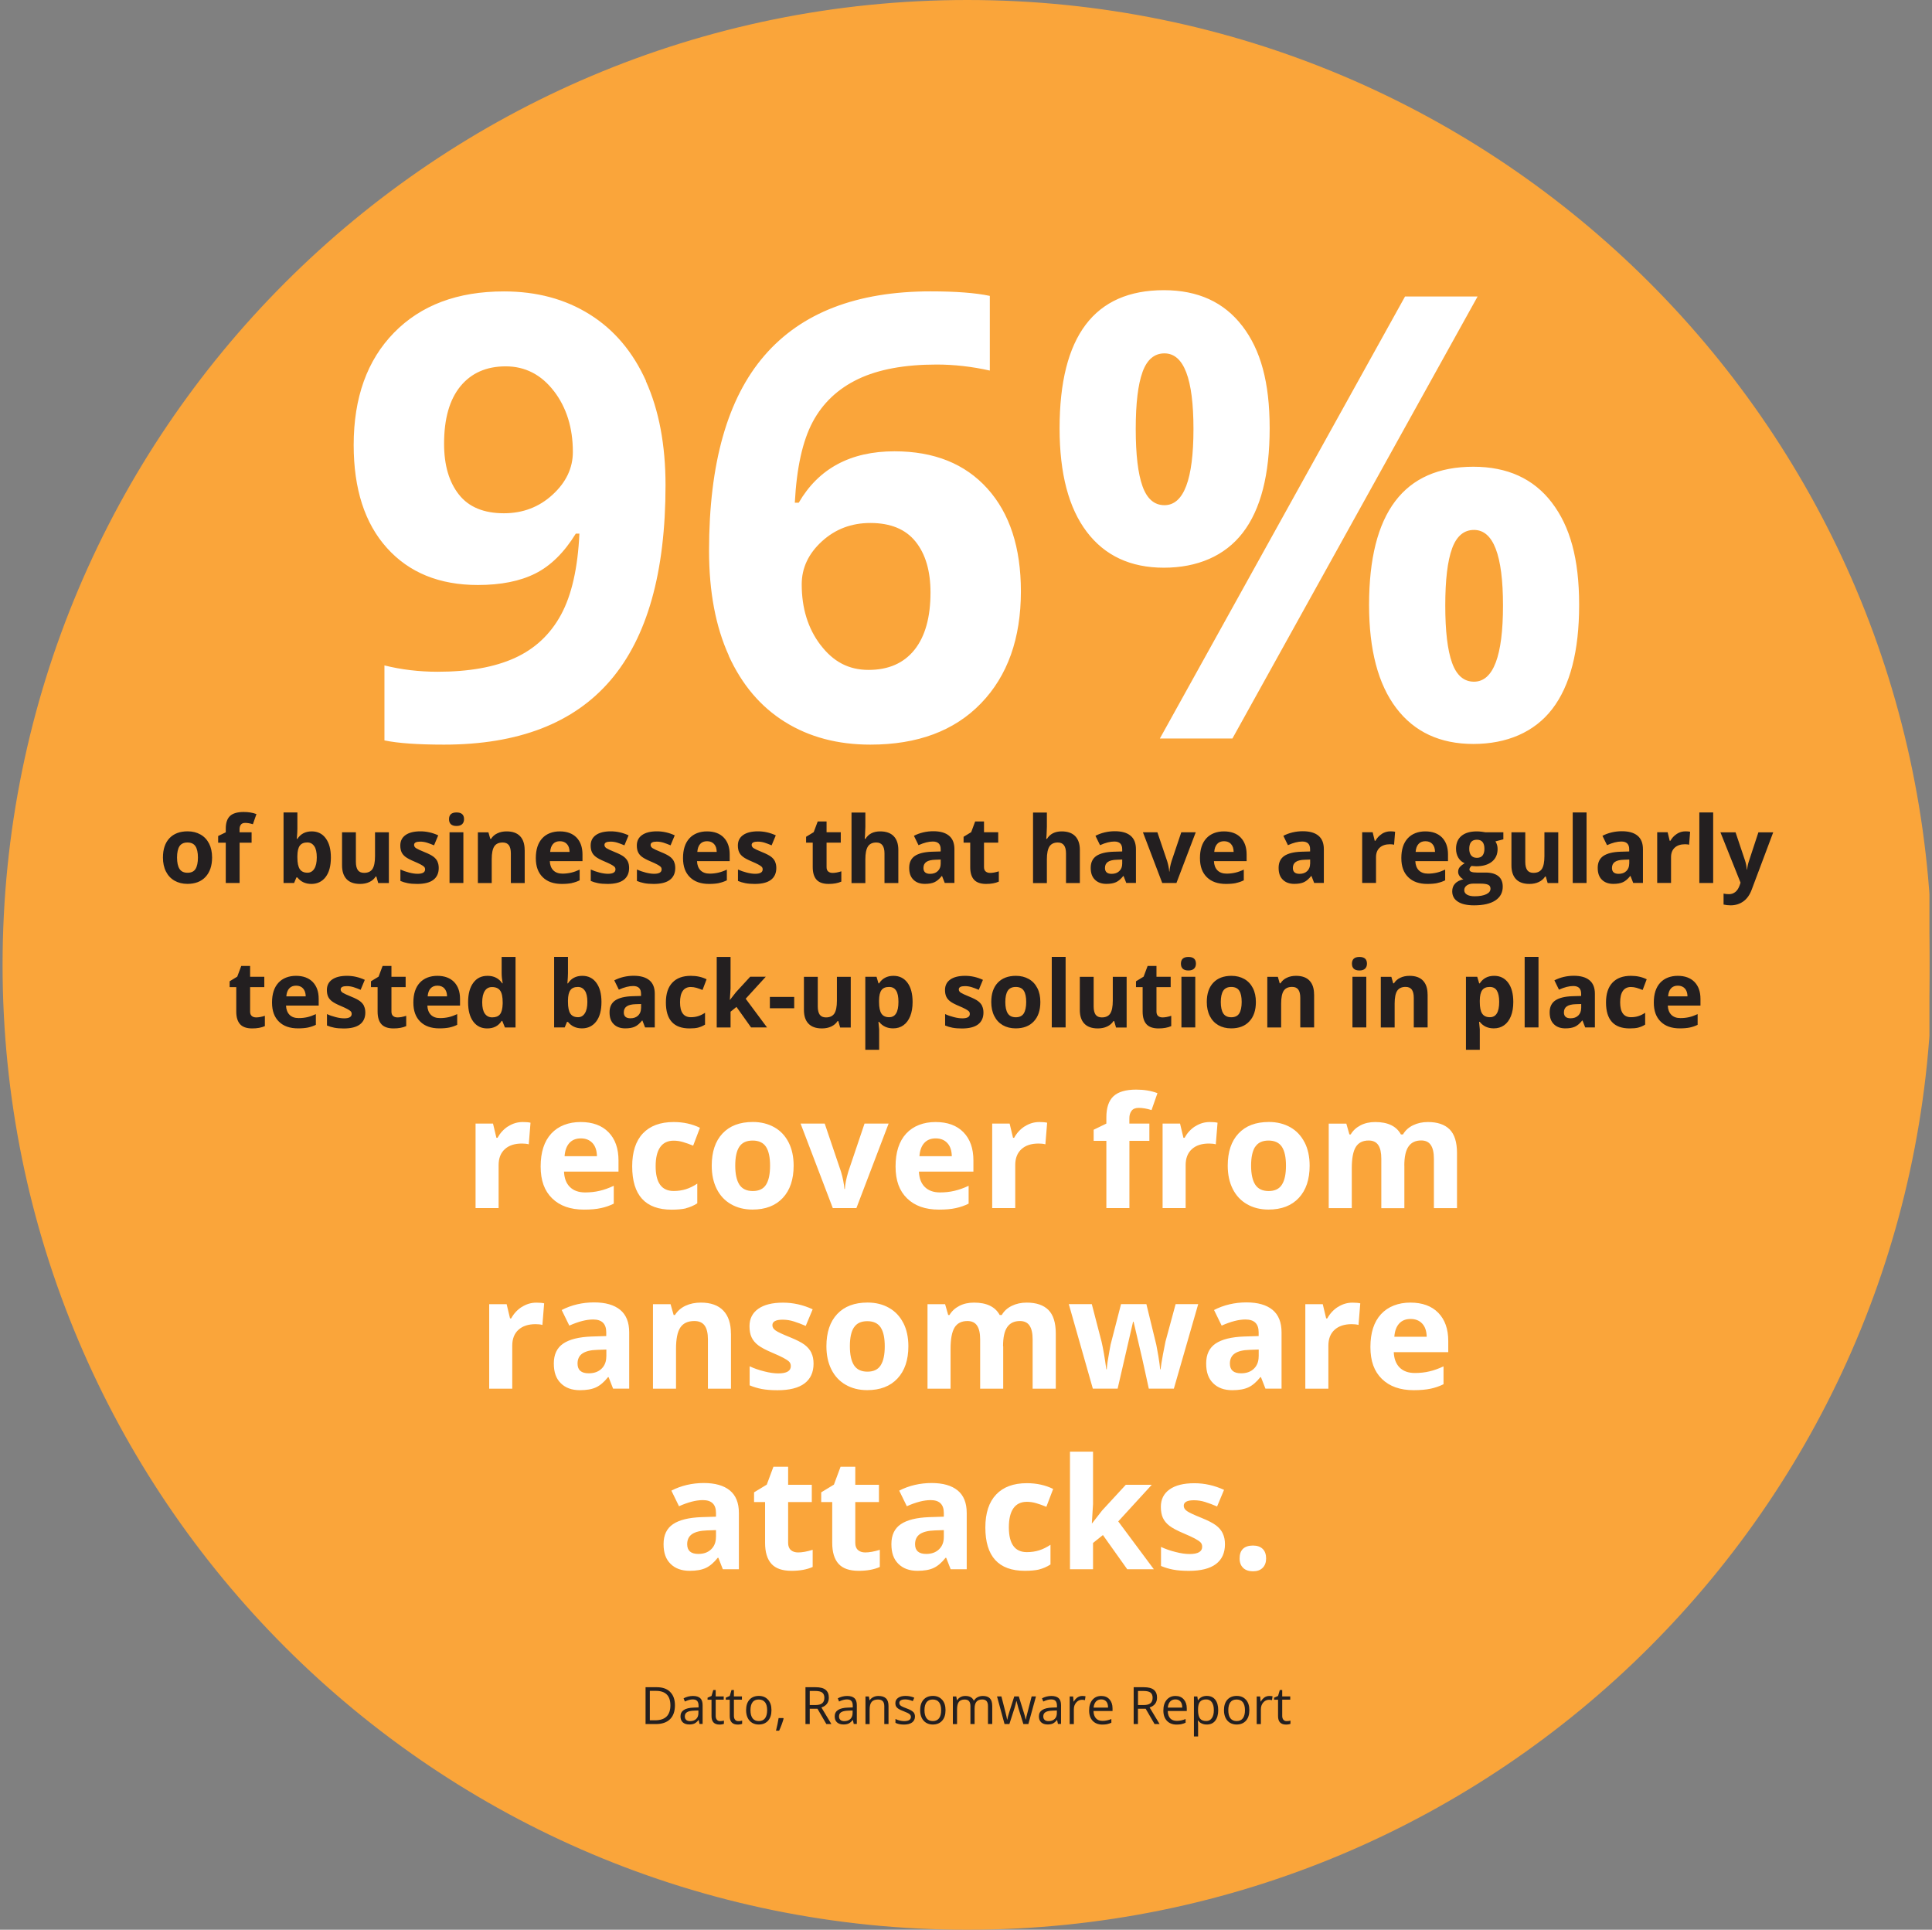 <?xml version="1.0" encoding="UTF-8"?>
<svg xmlns="http://www.w3.org/2000/svg" xmlns:xlink="http://www.w3.org/1999/xlink" id="Layer_1" data-name="Layer 1" viewBox="0 0 375.5 375">
  <rect x="0" y="0" width="375.5" height="375" fill="#808080" stroke="none"/>
  <defs>
    <style>
      .cls-1, .cls-2 {
        fill: none;
      }

      .cls-3 {
        fill: #231f20;
      }

      .cls-2 {
        stroke: #faa53a;
        stroke-width: 1px;
      }

      .cls-4 {
        fill: #fff;
      }

      .cls-5 {
        clip-path: url(#clippath);
      }

      .cls-6 {
        fill: #faa53a;
      }
    </style>
    <clipPath id="clippath">
      <rect class="cls-1" y="0" width="375" height="375"></rect>
    </clipPath>
  </defs>
  <path class="cls-6" d="M188,374.5c103.28,0,187-83.72,187-187S291.28.5,188,.5,1,84.22,1,187.5s83.72,187,187,187h0Z"></path>
  <g class="cls-5">
    <path class="cls-2" d="M188,374.5c103.28,0,187-83.72,187-187S291.28.5,188,.5,1,84.22,1,187.5s83.72,187,187,187h0Z"></path>
  </g>
  <path class="cls-3" d="M130.26,328.79c-.62-.62-1.48-.92-2.6-.92h-2.19v7.16h1.98c1.21,0,2.13-.31,2.77-.94.64-.62.96-1.53.96-2.71,0-1.11-.31-1.97-.92-2.58h0ZM129.55,333.57c-.5.49-1.25.73-2.24.73h-1.01v-5.72h1.21c.92,0,1.62.24,2.09.71.47.47.7,1.18.7,2.11s-.25,1.68-.75,2.17h0ZM136.56,335.03v-3.66c0-.63-.15-1.08-.46-1.37-.31-.28-.78-.43-1.42-.43-.32,0-.63.04-.95.12-.32.08-.6.2-.87.34l.25.62c.57-.27,1.07-.41,1.52-.41.4,0,.69.1.87.3.18.2.27.51.27.93v.33l-.91.03c-1.73.05-2.6.62-2.6,1.7,0,.51.15.9.45,1.17.3.27.72.41,1.25.41.4,0,.73-.06,1-.18.27-.12.53-.35.8-.68h.04l.16.76h.6ZM133.37,334.22c-.18-.15-.27-.38-.27-.67,0-.38.14-.65.43-.83.28-.18.75-.28,1.4-.3l.81-.03v.49c0,.5-.14.89-.43,1.16-.29.28-.69.42-1.19.42-.32,0-.57-.08-.75-.23h0ZM139.33,334.19c-.15-.17-.23-.42-.23-.74v-3.16h1.56v-.63h-1.56v-1.24h-.47l-.34,1.15-.77.34v.39h.77v3.19c0,1.09.52,1.64,1.56,1.64.14,0,.29-.01.46-.04.17-.03.3-.06.39-.11v-.62c-.08.02-.18.04-.32.07-.13.02-.27.03-.42.03-.27,0-.48-.09-.63-.26h0ZM142.87,334.19c-.15-.17-.23-.42-.23-.74v-3.16h1.56v-.63h-1.56v-1.24h-.47l-.34,1.15-.77.34v.39h.77v3.19c0,1.09.52,1.64,1.56,1.64.14,0,.29-.01.46-.04.17-.03.3-.06.39-.11v-.62c-.08.02-.18.04-.32.07s-.27.03-.42.03c-.27,0-.48-.09-.63-.26h0ZM149.28,330.31c-.44-.5-1.04-.75-1.79-.75s-1.38.24-1.82.73c-.44.49-.66,1.17-.66,2.04,0,.57.1,1.06.3,1.48.2.42.49.74.86.97.37.22.8.34,1.28.34.78,0,1.39-.25,1.83-.74.44-.49.66-1.17.66-2.05s-.22-1.53-.66-2.03h0ZM146.26,330.78c.27-.35.67-.52,1.21-.52s.94.18,1.22.53c.28.35.41.87.41,1.55s-.14,1.21-.41,1.57c-.28.36-.68.54-1.21.54s-.94-.18-1.21-.54-.41-.88-.41-1.57.13-1.21.41-1.56h0ZM151.33,333.86c-.04.3-.12.7-.22,1.2-.11.5-.2.92-.29,1.26h.61c.17-.37.34-.77.5-1.21.16-.43.28-.81.37-1.14l-.07-.11h-.89ZM158.88,332.05l1.73,2.98h.98l-1.94-3.22c.96-.33,1.44-.97,1.44-1.92,0-.68-.21-1.18-.63-1.52-.42-.34-1.07-.5-1.95-.5h-1.96v7.16h.83v-2.98h1.49ZM157.38,328.6h1.08c.62,0,1.06.1,1.34.31.28.21.42.55.42,1.02s-.14.82-.41,1.05c-.27.23-.7.35-1.29.35h-1.14v-2.74h0ZM166.53,335.03v-3.66c0-.63-.15-1.08-.46-1.37-.31-.28-.78-.43-1.42-.43-.32,0-.63.04-.95.12-.31.08-.6.2-.87.34l.25.62c.56-.27,1.07-.41,1.52-.41.4,0,.69.1.87.3.18.2.27.51.27.93v.33l-.91.03c-1.73.05-2.6.62-2.6,1.7,0,.51.15.9.45,1.17.3.27.72.41,1.25.41.4,0,.73-.06,1-.18.27-.12.53-.35.8-.68h.04l.16.76h.6ZM163.34,334.22c-.18-.15-.27-.38-.27-.67,0-.38.14-.65.43-.83.29-.18.75-.28,1.4-.3l.81-.03v.49c0,.5-.15.89-.43,1.16-.29.28-.69.42-1.19.42-.32,0-.57-.08-.75-.23h0ZM172.69,335.03v-3.5c0-.68-.16-1.18-.49-1.49-.33-.31-.81-.47-1.46-.47-.37,0-.7.07-1,.22s-.53.35-.7.61h-.04l-.13-.73h-.66v5.37h.81v-2.82c0-.7.13-1.2.39-1.5.26-.3.67-.46,1.23-.46.42,0,.74.11.93.32.2.21.3.54.3.98v3.47h.81ZM177.48,332.68c-.22-.23-.65-.47-1.29-.7-.46-.17-.78-.31-.94-.4-.16-.09-.28-.19-.35-.29-.07-.1-.11-.22-.11-.37,0-.21.1-.38.29-.5.2-.12.49-.18.87-.18.44,0,.92.11,1.46.33l.29-.66c-.55-.24-1.12-.35-1.69-.35-.62,0-1.11.13-1.46.38-.36.25-.53.6-.53,1.04,0,.24.05.46.15.63.1.18.26.33.47.47.21.14.57.3,1.07.49.53.2.88.38,1.06.53.18.15.27.33.27.54,0,.28-.12.48-.34.62-.23.14-.56.2-.98.2-.27,0-.56-.04-.85-.11-.3-.07-.57-.18-.83-.31v.75c.4.22.95.34,1.66.34.67,0,1.2-.14,1.57-.41.37-.27.56-.66.56-1.15,0-.36-.11-.65-.33-.89h0ZM183.11,330.31c-.44-.5-1.04-.75-1.79-.75s-1.38.24-1.82.73c-.44.49-.66,1.17-.66,2.04,0,.57.1,1.06.3,1.48.2.42.49.74.86.97.37.22.8.34,1.28.34.78,0,1.39-.25,1.83-.74.44-.49.66-1.17.66-2.05s-.22-1.53-.66-2.03h0ZM180.09,330.78c.27-.35.67-.52,1.2-.52s.95.18,1.22.53c.27.35.41.87.41,1.55s-.14,1.21-.41,1.57c-.28.36-.68.54-1.21.54s-.93-.18-1.21-.54c-.27-.36-.41-.88-.41-1.57s.14-1.21.41-1.56h0ZM192.85,335.03v-3.5c0-.68-.15-1.18-.45-1.49-.3-.31-.76-.47-1.36-.47-.39,0-.73.08-1.04.24-.3.16-.54.38-.7.67h-.04c-.26-.61-.81-.91-1.64-.91-.35,0-.66.07-.94.22-.28.15-.49.35-.65.61h-.04l-.13-.73h-.66v5.37h.81v-2.82c0-.7.12-1.2.35-1.5.24-.3.61-.46,1.12-.46.39,0,.67.11.86.32.18.21.27.54.27.96v3.49h.81v-3c0-.6.12-1.05.36-1.34.24-.29.62-.44,1.12-.44.38,0,.67.11.85.32.18.21.27.54.27.96v3.49h.81ZM199.87,335.03l1.48-5.37h-.84c-.62,2.39-.96,3.71-1.02,3.95-.06.24-.09.43-.11.54h-.04c-.06-.38-.19-.85-.37-1.41l-.96-3.08h-.88l-.98,3.08c-.06.17-.13.41-.21.7-.08.3-.14.54-.17.72h-.04c-.03-.24-.13-.72-.31-1.42-.18-.7-.44-1.73-.79-3.08h-.85l1.46,5.37h.94l1.01-3.14c.1-.31.21-.75.34-1.32h.04c.17.68.29,1.12.35,1.31l.98,3.15h.96ZM206.22,335.03v-3.66c0-.63-.15-1.08-.46-1.37-.31-.28-.78-.43-1.42-.43-.32,0-.63.04-.95.12-.32.08-.6.2-.87.34l.25.62c.57-.27,1.07-.41,1.52-.41.4,0,.69.1.87.3.18.2.27.51.27.93v.33l-.91.03c-1.73.05-2.6.62-2.6,1.7,0,.51.15.9.45,1.17.3.27.72.41,1.25.41.4,0,.73-.06,1-.18.27-.12.53-.35.8-.68h.04l.16.76h.6ZM203.04,334.22c-.18-.15-.27-.38-.27-.67,0-.38.14-.65.43-.83.29-.18.75-.28,1.4-.3l.81-.03v.49c0,.5-.14.89-.43,1.16-.29.28-.69.42-1.19.42-.32,0-.57-.08-.75-.23h0ZM209.42,329.85c-.28.19-.52.46-.72.81h-.04l-.09-.99h-.67v5.37h.81v-2.88c0-.52.15-.96.46-1.32.31-.35.68-.53,1.11-.53.17,0,.37.02.59.07l.11-.75c-.19-.04-.4-.06-.64-.06-.34,0-.64.1-.92.28h0ZM215.19,335.04c.26-.05.53-.14.81-.27v-.72c-.57.24-1.14.36-1.71.36-.55,0-.97-.16-1.28-.49-.3-.33-.46-.8-.48-1.43h3.7v-.51c0-.73-.2-1.31-.59-1.75-.39-.44-.92-.66-1.6-.66-.72,0-1.29.25-1.72.76-.43.51-.64,1.2-.64,2.06s.23,1.53.69,2.01c.46.48,1.08.73,1.88.73.36,0,.67-.03.93-.08h0ZM215.02,330.65c.23.27.34.67.34,1.18h-2.81c.05-.5.2-.89.45-1.17.26-.28.6-.42,1.03-.42s.75.14.98.41h0ZM222.67,332.05l1.73,2.98h.98l-1.94-3.22c.96-.33,1.44-.97,1.44-1.92,0-.68-.21-1.18-.63-1.52-.42-.34-1.07-.5-1.95-.5h-1.96v7.16h.83v-2.98h1.49ZM221.18,328.6h1.08c.62,0,1.06.1,1.34.31.28.21.42.55.42,1.02s-.14.82-.41,1.05c-.27.23-.7.35-1.29.35h-1.14v-2.74h0ZM229.61,335.04c.26-.05.53-.14.82-.27v-.72c-.57.24-1.14.36-1.71.36-.55,0-.97-.16-1.28-.49-.3-.33-.46-.8-.48-1.43h3.7v-.51c0-.73-.2-1.31-.59-1.75-.39-.44-.92-.66-1.6-.66-.72,0-1.29.25-1.72.76-.43.51-.64,1.2-.64,2.06s.23,1.53.69,2.01c.46.48,1.08.73,1.88.73.36,0,.67-.03.93-.08h0ZM229.44,330.65c.23.27.34.67.34,1.18h-2.81c.05-.5.2-.89.45-1.17.26-.28.6-.42,1.03-.42s.75.14.98.41h0ZM236.18,334.39c.39-.49.59-1.17.59-2.05s-.19-1.56-.58-2.05c-.39-.49-.94-.73-1.65-.73-.36,0-.68.07-.95.2-.28.13-.52.34-.73.64h-.04l-.11-.73h-.66v7.77h.81v-2.21c0-.28-.02-.58-.06-.89h.06c.2.27.44.47.73.59.29.13.61.19.96.19.7,0,1.24-.24,1.64-.73h0ZM235.53,330.79c.26.36.39.87.39,1.54s-.13,1.18-.39,1.55c-.26.38-.63.56-1.09.56-.56,0-.96-.16-1.21-.49-.25-.32-.38-.86-.38-1.62v-.18c0-.66.13-1.15.38-1.45.25-.3.64-.46,1.19-.46.48,0,.85.18,1.11.54h0ZM242.16,330.31c-.44-.5-1.04-.75-1.79-.75s-1.38.24-1.82.73c-.44.49-.66,1.17-.66,2.04,0,.57.1,1.06.3,1.48.2.42.49.74.86.97.37.22.8.34,1.28.34.78,0,1.39-.25,1.83-.74.44-.49.66-1.17.66-2.05s-.22-1.53-.66-2.03h0ZM239.14,330.78c.27-.35.67-.52,1.2-.52s.95.18,1.22.53c.27.35.41.87.41,1.55s-.14,1.21-.41,1.57c-.28.36-.68.54-1.21.54s-.93-.18-1.21-.54c-.27-.36-.41-.88-.41-1.57s.14-1.21.41-1.56h0ZM245.77,329.85c-.28.19-.52.46-.72.81h-.04l-.09-.99h-.67v5.37h.81v-2.88c0-.52.15-.96.46-1.32.31-.35.68-.53,1.11-.53.17,0,.37.02.59.07l.11-.75c-.19-.04-.4-.06-.64-.06-.34,0-.65.1-.93.28h0ZM249.44,334.19c-.15-.17-.23-.42-.23-.74v-3.16h1.56v-.63h-1.56v-1.24h-.47l-.34,1.15-.77.34v.39h.77v3.19c0,1.09.52,1.64,1.56,1.64.14,0,.29-.01.46-.04.17-.03.3-.06.39-.11v-.62c-.08.02-.18.04-.32.07-.13.02-.27.03-.42.03-.27,0-.48-.09-.63-.26h0Z"></path>
  <path class="cls-4" d="M143.61,304.95v-10.94c0-1.96-.59-3.42-1.76-4.38-1.18-.96-2.86-1.44-5.07-1.44s-4.4.49-6.29,1.48l1.48,3.03c1.77-.79,3.31-1.19,4.63-1.19,1.7,0,2.56.83,2.56,2.5v.72l-2.85.09c-2.46.09-4.3.55-5.51,1.37-1.22.83-1.83,2.11-1.83,3.86s.45,2.95,1.36,3.85c.9.9,2.15,1.35,3.72,1.35,1.28,0,2.32-.18,3.12-.55.8-.37,1.57-1.03,2.33-1.98h.12l.87,2.23h3.13ZM139.15,298.69c0,.99-.31,1.78-.93,2.38-.62.6-1.45.9-2.49.9-1.45,0-2.17-.63-2.17-1.89,0-.88.32-1.54.96-1.97.64-.43,1.61-.67,2.91-.71l1.73-.06v1.35h0ZM153.72,301.22c-.36-.3-.54-.77-.54-1.41v-7.92h4.6v-3.36h-4.6v-3.5h-2.86l-1.29,3.47-2.47,1.5v1.89h2.14v7.92c0,1.81.41,3.17,1.23,4.08.82.91,2.12,1.36,3.91,1.36,1.62,0,3-.25,4.11-.75v-3.33c-1.1.34-2.04.51-2.82.51-.59,0-1.06-.15-1.42-.46h0ZM166.77,301.22c-.36-.3-.54-.77-.54-1.41v-7.92h4.6v-3.36h-4.6v-3.5h-2.86l-1.29,3.47-2.47,1.5v1.89h2.14v7.92c0,1.81.41,3.17,1.23,4.08.82.91,2.12,1.36,3.91,1.36,1.63,0,3-.25,4.11-.75v-3.33c-1.1.34-2.04.51-2.82.51-.59,0-1.06-.15-1.42-.46h0ZM187.89,304.95v-10.94c0-1.96-.59-3.42-1.76-4.38-1.18-.96-2.86-1.44-5.07-1.44s-4.4.49-6.29,1.48l1.48,3.03c1.77-.79,3.32-1.19,4.63-1.19,1.7,0,2.56.83,2.56,2.5v.72l-2.85.09c-2.46.09-4.3.55-5.51,1.37-1.22.83-1.83,2.11-1.83,3.86s.45,2.95,1.36,3.85c.91.9,2.15,1.35,3.72,1.35,1.28,0,2.32-.18,3.12-.55.8-.37,1.57-1.03,2.33-1.98h.12l.87,2.23h3.13ZM183.44,298.69c0,.99-.31,1.78-.93,2.38-.62.6-1.45.9-2.49.9-1.45,0-2.17-.63-2.17-1.89,0-.88.32-1.54.95-1.97.64-.43,1.61-.67,2.91-.71l1.73-.06v1.35h0ZM201.97,304.98c.74-.18,1.47-.49,2.2-.96v-3.83c-.74.49-1.47.85-2.2,1.08-.73.23-1.53.35-2.39.35-2.33,0-3.5-1.61-3.5-4.82s1.16-4.96,3.5-4.96c.61,0,1.21.09,1.82.27.61.18,1.26.41,1.97.7l1.32-3.47c-1.51-.74-3.21-1.12-5.11-1.12-2.6,0-4.59.74-5.98,2.21-1.39,1.47-2.09,3.61-2.09,6.4,0,5.61,2.56,8.42,7.67,8.42,1.13,0,2.06-.09,2.8-.26h0ZM212.21,296.02l.23-3.73v-10.19h-4.48v22.85h4.48v-5.11l1.92-1.54,4.73,6.65h5.17l-6.92-9.3,6.52-7.12h-5.05l-4.6,4.99-1.95,2.5h-.06ZM237.65,297.97c-.28-.59-.72-1.11-1.32-1.56-.6-.45-1.54-.93-2.82-1.45-1.44-.58-2.37-1.01-2.8-1.31s-.64-.64-.64-1.04c0-.71.66-1.07,1.98-1.07.74,0,1.47.11,2.19.34s1.48.51,2.31.87l1.35-3.23c-1.87-.86-3.79-1.29-5.77-1.29-2.08,0-3.68.4-4.81,1.2-1.13.8-1.7,1.93-1.7,3.39,0,.85.13,1.57.4,2.15.27.58.7,1.1,1.29,1.55.59.45,1.52.94,2.78,1.47.88.37,1.59.7,2.12.98.53.28.9.53,1.12.75.22.22.32.51.32.86,0,.94-.81,1.41-2.44,1.41-.79,0-1.71-.13-2.75-.4-1.04-.26-1.98-.59-2.81-.98v3.7c.73.31,1.52.55,2.36.71.84.16,1.86.24,3.06.24,2.33,0,4.08-.44,5.25-1.32,1.17-.88,1.76-2.16,1.76-3.85,0-.81-.14-1.51-.43-2.1h0ZM241.62,304.69c.45.43,1.09.65,1.91.65s1.43-.22,1.88-.67c.45-.45.67-1.06.67-1.83s-.22-1.42-.67-1.85c-.45-.43-1.07-.65-1.89-.65s-1.48.21-1.93.63c-.44.42-.66,1.04-.66,1.86s.23,1.41.68,1.84h0Z"></path>
  <path class="cls-4" d="M101.41,253.97c-.87.56-1.55,1.3-2.06,2.23h-.22l-.66-2.76h-3.39v16.42h4.48v-8.36c0-1.32.4-2.35,1.2-3.08.8-.73,1.91-1.1,3.34-1.1.52,0,.96.05,1.32.15l.34-4.2c-.4-.09-.91-.13-1.51-.13-1.02,0-1.96.28-2.83.84h0ZM122.29,269.85v-10.94c0-1.96-.59-3.42-1.76-4.38-1.18-.96-2.86-1.44-5.07-1.44s-4.4.49-6.29,1.48l1.48,3.03c1.77-.79,3.31-1.19,4.63-1.19,1.7,0,2.55.83,2.55,2.5v.72l-2.85.09c-2.46.09-4.3.55-5.51,1.37-1.22.83-1.83,2.11-1.83,3.86s.45,2.95,1.36,3.85c.9.9,2.15,1.35,3.72,1.35,1.28,0,2.32-.18,3.12-.55.8-.37,1.57-1.03,2.33-1.98h.12l.87,2.23h3.13ZM117.84,263.6c0,.99-.31,1.78-.93,2.38-.62.6-1.45.89-2.49.89-1.45,0-2.17-.63-2.17-1.89,0-.88.32-1.54.96-1.97.64-.43,1.61-.67,2.91-.7l1.73-.06v1.35h0ZM142.06,259.15c0-1.95-.49-3.44-1.48-4.47-.99-1.03-2.44-1.55-4.35-1.55-1.12,0-2.11.2-2.99.61-.88.41-1.56,1.01-2.06,1.8h-.25l-.6-2.1h-3.42v16.42h4.48v-7.73c0-1.94.28-3.33.84-4.16.56-.84,1.46-1.26,2.72-1.26.92,0,1.59.3,2.01.89.42.59.63,1.48.63,2.67v9.59h4.48v-10.71h0ZM157.7,262.88c-.29-.59-.73-1.11-1.32-1.56-.6-.45-1.54-.93-2.82-1.45-1.44-.58-2.37-1.01-2.8-1.31-.43-.29-.64-.64-.64-1.04,0-.71.66-1.07,1.98-1.07.74,0,1.47.11,2.19.34s1.48.51,2.31.87l1.35-3.23c-1.87-.86-3.79-1.29-5.77-1.29-2.08,0-3.68.4-4.81,1.2-1.13.8-1.7,1.93-1.7,3.38,0,.85.13,1.57.4,2.15.27.58.7,1.1,1.29,1.55.59.45,1.52.94,2.78,1.47.88.37,1.59.7,2.12.98.53.28.9.53,1.12.75.22.22.32.51.32.86,0,.94-.81,1.41-2.44,1.41-.79,0-1.71-.13-2.75-.4-1.04-.26-1.98-.59-2.81-.98v3.7c.73.31,1.52.55,2.36.71.84.16,1.86.24,3.05.24,2.33,0,4.08-.44,5.25-1.32,1.17-.88,1.76-2.16,1.76-3.85,0-.81-.14-1.51-.43-2.1h0ZM165.98,257.95c.53-.81,1.39-1.21,2.59-1.21s2.07.41,2.6,1.22c.53.81.79,2.03.79,3.66s-.26,2.87-.79,3.69c-.52.83-1.38,1.24-2.58,1.24s-2.07-.42-2.61-1.25c-.53-.83-.8-2.06-.8-3.69s.26-2.86.79-3.66h0ZM175.57,257.1c-.65-1.28-1.57-2.27-2.78-2.95-1.2-.69-2.6-1.03-4.17-1.03-2.54,0-4.5.74-5.9,2.23-1.4,1.49-2.1,3.57-2.1,6.26,0,1.72.32,3.23.97,4.52.65,1.29,1.57,2.28,2.78,2.97,1.2.69,2.59,1.04,4.17,1.04,2.52,0,4.48-.75,5.89-2.26,1.41-1.51,2.12-3.6,2.12-6.27,0-1.72-.32-3.23-.97-4.51h0ZM194.95,261.61c0-1.7.27-2.95.82-3.73.54-.78,1.36-1.17,2.46-1.17.85,0,1.48.3,1.87.89.4.59.6,1.48.6,2.67v9.59h4.5v-10.71c0-2.1-.48-3.64-1.43-4.59-.95-.95-2.36-1.43-4.22-1.43-1.08,0-2.04.21-2.9.63-.86.42-1.51,1.01-1.95,1.78h-.4c-.87-1.61-2.54-2.41-4.99-2.41-1.08,0-2.03.21-2.86.64-.83.43-1.47,1.02-1.91,1.77h-.25l-.6-2.1h-3.42v16.42h4.48v-7.73c0-1.93.26-3.31.78-4.16.52-.84,1.35-1.26,2.5-1.26.85,0,1.48.3,1.87.89.4.59.6,1.48.6,2.67v9.59h4.48v-8.24h0ZM228.15,269.85l4.73-16.42h-4.39l-1.97,7.27c-.1.43-.26,1.26-.49,2.49-.22,1.23-.38,2.2-.47,2.9h-.09c-.01-.27-.05-.64-.11-1.09-.06-.46-.13-.92-.21-1.4-.08-.47-.16-.92-.24-1.34s-.14-.74-.18-.96l-1.92-7.87h-4.93l-2.03,7.87-.23,1.25c-.3,1.62-.48,2.8-.51,3.54h-.09c-.31-2.29-.62-4.09-.93-5.39l-1.89-7.27h-4.47l4.67,16.42h4.82l3-13h.1l1.7,7.26,1.26,5.74h4.88ZM249.08,269.85v-10.94c0-1.96-.59-3.42-1.76-4.38-1.18-.96-2.86-1.44-5.07-1.44s-4.4.49-6.29,1.48l1.48,3.03c1.77-.79,3.32-1.19,4.63-1.19,1.7,0,2.56.83,2.56,2.5v.72l-2.85.09c-2.46.09-4.3.55-5.52,1.37-1.22.83-1.83,2.11-1.83,3.86s.45,2.95,1.36,3.85c.9.9,2.15,1.35,3.72,1.35,1.28,0,2.32-.18,3.12-.55s1.57-1.03,2.33-1.98h.12l.87,2.23h3.13ZM244.63,263.6c0,.99-.31,1.78-.93,2.38-.62.6-1.45.89-2.49.89-1.45,0-2.17-.63-2.17-1.89,0-.88.32-1.54.96-1.97.64-.43,1.61-.67,2.91-.7l1.73-.06v1.35h0ZM260.03,253.97c-.87.56-1.55,1.3-2.06,2.23h-.22l-.66-2.76h-3.39v16.42h4.48v-8.36c0-1.32.4-2.35,1.2-3.08.8-.73,1.91-1.1,3.34-1.1.52,0,.96.05,1.32.15l.34-4.2c-.4-.09-.91-.13-1.51-.13-1.02,0-1.96.28-2.83.84h0ZM276.42,257.21c.56.6.85,1.46.87,2.56h-6.29c.08-1.11.39-1.96.93-2.56.54-.6,1.28-.9,2.23-.9s1.7.3,2.26.9h0ZM278.05,269.86c.89-.19,1.73-.48,2.51-.87v-3.47c-.96.45-1.88.78-2.76.98-.88.21-1.82.31-2.81.31-1.27,0-2.26-.36-2.97-1.07-.7-.71-1.08-1.71-1.13-2.98h10.59v-2.17c0-2.33-.65-4.16-1.94-5.48-1.29-1.32-3.1-1.98-5.42-1.98s-4.33.75-5.71,2.25c-1.38,1.5-2.06,3.63-2.06,6.38s.74,4.74,2.23,6.2c1.49,1.46,3.55,2.19,6.2,2.19,1.28,0,2.37-.1,3.26-.29h0Z"></path>
  <path class="cls-4" d="M98.76,218.87c-.87.56-1.55,1.31-2.06,2.23h-.22l-.66-2.76h-3.39v16.42h4.48v-8.36c0-1.32.4-2.35,1.2-3.08.8-.74,1.91-1.1,3.34-1.1.52,0,.96.05,1.32.15l.34-4.2c-.4-.09-.91-.13-1.51-.13-1.02,0-1.96.28-2.83.84h0ZM115.15,222.12c.56.6.85,1.46.87,2.56h-6.29c.08-1.11.39-1.96.93-2.56.54-.6,1.28-.9,2.23-.9s1.7.3,2.26.9h0ZM116.78,234.77c.89-.19,1.73-.48,2.51-.87v-3.47c-.96.45-1.88.78-2.76.98-.88.21-1.82.31-2.81.31-1.27,0-2.26-.36-2.97-1.07-.71-.71-1.08-1.71-1.13-2.98h10.59v-2.17c0-2.33-.65-4.16-1.94-5.48-1.29-1.32-3.1-1.98-5.42-1.98s-4.33.75-5.71,2.25c-1.38,1.5-2.06,3.63-2.06,6.38s.74,4.74,2.23,6.2c1.49,1.46,3.55,2.19,6.2,2.19,1.28,0,2.37-.09,3.26-.29h0ZM133.32,234.79c.74-.18,1.47-.49,2.2-.95v-3.83c-.73.49-1.47.85-2.2,1.08-.73.23-1.53.35-2.39.35-2.33,0-3.5-1.6-3.5-4.82s1.17-4.96,3.5-4.96c.61,0,1.21.09,1.82.27.61.18,1.26.41,1.97.7l1.32-3.47c-1.51-.74-3.21-1.12-5.11-1.12-2.59,0-4.59.74-5.98,2.21-1.39,1.47-2.08,3.61-2.08,6.4,0,5.61,2.56,8.42,7.67,8.42,1.13,0,2.06-.09,2.8-.26h0ZM143.69,222.85c.53-.81,1.39-1.21,2.59-1.21s2.07.41,2.6,1.22c.53.81.79,2.03.79,3.66s-.26,2.87-.78,3.69c-.52.83-1.38,1.24-2.58,1.24s-2.07-.42-2.61-1.25c-.53-.83-.8-2.06-.8-3.69s.26-2.86.79-3.66h0ZM153.28,222.01c-.65-1.28-1.57-2.27-2.78-2.95-1.21-.68-2.6-1.03-4.17-1.03-2.54,0-4.5.74-5.9,2.23-1.4,1.49-2.1,3.57-2.1,6.26,0,1.72.32,3.23.97,4.52.65,1.29,1.57,2.28,2.78,2.97,1.2.69,2.6,1.04,4.17,1.04,2.52,0,4.48-.75,5.89-2.26,1.41-1.51,2.11-3.6,2.11-6.27,0-1.72-.32-3.23-.97-4.51h0ZM166.45,234.76l6.26-16.42h-4.68l-3.16,9.36c-.39,1.3-.61,2.42-.66,3.36h-.09c-.09-1.06-.31-2.18-.66-3.36l-3.17-9.36h-4.69l6.26,16.42h4.6ZM184.12,222.12c.56.6.85,1.46.87,2.56h-6.29c.08-1.11.39-1.96.93-2.56.54-.6,1.28-.9,2.23-.9s1.7.3,2.26.9h0ZM185.75,234.77c.89-.19,1.73-.48,2.51-.87v-3.47c-.96.45-1.88.78-2.76.98-.88.21-1.82.31-2.8.31-1.27,0-2.26-.36-2.97-1.07-.71-.71-1.08-1.71-1.13-2.98h10.59v-2.17c0-2.33-.65-4.16-1.94-5.48-1.29-1.32-3.1-1.98-5.42-1.98s-4.33.75-5.71,2.25c-1.38,1.5-2.06,3.63-2.06,6.38s.74,4.74,2.23,6.2,3.55,2.19,6.2,2.19c1.28,0,2.37-.09,3.26-.29h0ZM199.17,218.87c-.87.56-1.56,1.31-2.06,2.23h-.22l-.66-2.76h-3.39v16.42h4.48v-8.36c0-1.32.4-2.35,1.2-3.08.8-.74,1.91-1.1,3.34-1.1.52,0,.96.05,1.32.15l.34-4.2c-.4-.09-.91-.13-1.51-.13-1.02,0-1.96.28-2.83.84h0ZM223.38,218.34h-3.88v-1.03c0-.59.14-1.07.43-1.45.28-.38.74-.57,1.38-.57.76,0,1.6.14,2.5.43l1.15-3.29c-1.2-.46-2.58-.69-4.13-.69-2.03,0-3.5.43-4.42,1.29-.92.86-1.38,2.23-1.38,4.1v1.21l-2.47,1.2v2.16h2.47v13.06h4.48v-13.06h3.88v-3.36h0ZM232.29,218.87c-.87.56-1.55,1.31-2.06,2.23h-.22l-.66-2.76h-3.39v16.42h4.48v-8.36c0-1.32.4-2.35,1.2-3.08.8-.74,1.91-1.1,3.34-1.1.52,0,.96.05,1.32.15l.34-4.2c-.4-.09-.91-.13-1.51-.13-1.02,0-1.96.28-2.83.84h0ZM243.97,222.85c.53-.81,1.39-1.21,2.58-1.21s2.07.41,2.6,1.22c.53.81.79,2.03.79,3.66s-.26,2.87-.79,3.69c-.52.83-1.38,1.24-2.58,1.24s-2.07-.42-2.61-1.25c-.53-.83-.8-2.06-.8-3.69s.27-2.86.79-3.66h0ZM253.56,222.01c-.65-1.28-1.57-2.27-2.77-2.95-1.2-.68-2.6-1.03-4.17-1.03-2.54,0-4.5.74-5.9,2.23-1.4,1.49-2.1,3.57-2.1,6.26,0,1.72.32,3.23.97,4.52.65,1.29,1.57,2.28,2.78,2.97,1.2.69,2.59,1.04,4.17,1.04,2.52,0,4.48-.75,5.89-2.26,1.41-1.51,2.11-3.6,2.11-6.27,0-1.72-.32-3.23-.97-4.51h0ZM272.94,226.52c0-1.7.27-2.95.82-3.73.54-.78,1.36-1.17,2.46-1.17.85,0,1.48.3,1.87.89.4.59.6,1.48.6,2.67v9.59h4.49v-10.71c0-2.1-.48-3.63-1.43-4.59-.96-.95-2.36-1.43-4.22-1.43-1.08,0-2.04.21-2.9.63-.86.42-1.5,1.01-1.95,1.78h-.4c-.87-1.61-2.54-2.41-4.99-2.41-1.08,0-2.03.21-2.86.64-.83.43-1.47,1.02-1.91,1.77h-.25l-.6-2.1h-3.42v16.42h4.48v-7.72c0-1.93.26-3.32.78-4.16.52-.84,1.35-1.26,2.5-1.26.85,0,1.48.3,1.87.89.4.59.59,1.48.59,2.67v9.59h4.48v-8.24h0Z"></path>
  <path class="cls-3" d="M48.93,197.43c-.21-.18-.32-.46-.32-.85v-4.75h2.76v-2.02h-2.76v-2.1h-1.72l-.78,2.08-1.48.9v1.14h1.29v4.75c0,1.09.25,1.9.74,2.45.49.54,1.27.82,2.35.82.98,0,1.8-.15,2.47-.45v-2c-.66.21-1.22.31-1.69.31-.35,0-.64-.09-.85-.27h0ZM58.9,192.08c.33.36.51.87.52,1.54h-3.77c.05-.66.23-1.18.56-1.54.32-.36.77-.54,1.34-.54s1.02.18,1.36.54h0ZM59.88,199.67c.53-.11,1.04-.29,1.51-.52v-2.08c-.58.27-1.13.47-1.66.59-.53.12-1.09.18-1.68.18-.76,0-1.36-.21-1.78-.64-.42-.43-.65-1.03-.68-1.79h6.35v-1.3c0-1.4-.39-2.49-1.16-3.29-.78-.79-1.86-1.19-3.25-1.19s-2.6.45-3.42,1.35c-.83.9-1.24,2.18-1.24,3.83s.45,2.84,1.34,3.72c.89.88,2.13,1.31,3.72,1.31.77,0,1.42-.06,1.96-.17h0ZM70.75,195.48c-.17-.35-.43-.66-.79-.93-.36-.27-.92-.56-1.69-.87-.86-.35-1.42-.61-1.68-.78-.26-.18-.38-.38-.38-.63,0-.43.4-.64,1.19-.64.45,0,.88.07,1.31.2.43.13.89.31,1.38.52l.81-1.94c-1.12-.52-2.28-.78-3.46-.78-1.25,0-2.21.24-2.89.72-.68.48-1.02,1.16-1.02,2.03,0,.51.08.94.24,1.29s.42.66.78.93c.36.27.91.56,1.67.88.53.22.95.42,1.27.59.32.17.54.32.67.45.13.13.19.3.19.52,0,.56-.49.85-1.46.85-.48,0-1.03-.08-1.65-.24-.63-.16-1.19-.35-1.69-.59v2.22c.44.19.91.33,1.42.43.51.1,1.12.15,1.83.15,1.4,0,2.45-.26,3.15-.79.7-.53,1.05-1.3,1.05-2.31,0-.49-.09-.91-.26-1.26h0ZM76.4,197.43c-.21-.18-.32-.46-.32-.85v-4.75h2.76v-2.02h-2.76v-2.1h-1.72l-.78,2.08-1.48.9v1.14h1.29v4.75c0,1.09.25,1.9.74,2.45.49.54,1.27.82,2.35.82.98,0,1.8-.15,2.47-.45v-2c-.66.21-1.22.31-1.69.31-.35,0-.64-.09-.85-.27h0ZM86.37,192.08c.33.36.51.87.52,1.54h-3.77c.05-.66.23-1.18.56-1.54.32-.36.77-.54,1.34-.54s1.02.18,1.36.54h0ZM87.35,199.67c.53-.11,1.04-.29,1.51-.52v-2.08c-.58.27-1.13.47-1.66.59-.53.12-1.09.18-1.68.18-.76,0-1.36-.21-1.78-.64-.42-.43-.65-1.03-.68-1.79h6.35v-1.3c0-1.4-.39-2.49-1.16-3.29-.78-.79-1.86-1.19-3.25-1.19s-2.6.45-3.42,1.35c-.83.9-1.24,2.18-1.24,3.83s.45,2.84,1.34,3.72c.89.88,2.13,1.31,3.72,1.31.77,0,1.42-.06,1.96-.17h0ZM97.51,198.39h.11l.52,1.28h2.06v-13.71h-2.7v3.15c0,.58.07,1.23.2,1.97h-.09c-.65-.96-1.6-1.45-2.84-1.45s-2.11.45-2.78,1.35c-.67.9-1.01,2.16-1.01,3.78s.33,2.84.99,3.74c.66.9,1.57,1.35,2.73,1.35,1.25,0,2.18-.49,2.79-1.45h0ZM94.22,196.97c-.33-.49-.5-1.21-.5-2.18s.17-1.71.5-2.22c.33-.51.8-.76,1.4-.76.73,0,1.26.23,1.59.69.33.46.49,1.22.49,2.27v.29c-.03.96-.2,1.64-.52,2.04-.32.4-.82.6-1.51.6-.62,0-1.1-.24-1.44-.73h0ZM110.39,191.09h-.11c.07-.89.11-1.54.11-1.95v-3.19h-2.69v13.71h2.05l.45-1.08h.19c.66.84,1.57,1.26,2.72,1.26s2.09-.45,2.77-1.34c.68-.89,1.02-2.15,1.02-3.78s-.33-2.82-.99-3.73-1.57-1.36-2.73-1.36c-1.23,0-2.16.49-2.79,1.46h0ZM113.67,192.51c.33.48.49,1.21.49,2.18s-.16,1.71-.49,2.22c-.33.51-.76.76-1.32.76-.68,0-1.18-.23-1.49-.69-.31-.46-.47-1.22-.47-2.27v-.29c.01-.94.17-1.61.48-2.02.3-.41.79-.61,1.45-.61.57,0,1.02.24,1.35.73h0ZM127.26,199.67v-6.56c0-1.18-.35-2.05-1.06-2.63-.71-.58-1.72-.86-3.04-.86s-2.64.3-3.77.89l.89,1.81c1.06-.48,1.99-.71,2.78-.71,1.02,0,1.53.5,1.53,1.5v.43l-1.71.05c-1.48.05-2.58.33-3.31.82-.73.5-1.1,1.27-1.1,2.31s.27,1.77.82,2.31c.54.54,1.29.81,2.23.81.77,0,1.39-.11,1.87-.33.48-.22.94-.62,1.4-1.19h.07l.52,1.34h1.88ZM124.59,195.91c0,.59-.19,1.07-.56,1.43-.37.36-.87.54-1.49.54-.87,0-1.3-.38-1.3-1.14,0-.53.19-.92.57-1.18.38-.26.96-.4,1.75-.42l1.04-.03v.81h0ZM135.71,199.68c.44-.11.88-.3,1.32-.57v-2.3c-.44.29-.88.51-1.32.65-.44.14-.92.21-1.44.21-1.4,0-2.1-.96-2.1-2.89s.7-2.98,2.1-2.98c.36,0,.73.06,1.09.16.36.11.76.25,1.18.42l.79-2.08c-.9-.45-1.93-.67-3.07-.67-1.56,0-2.75.44-3.59,1.33-.83.88-1.25,2.16-1.25,3.84,0,3.37,1.53,5.05,4.6,5.05.68,0,1.24-.05,1.68-.16h0ZM141.85,194.31l.14-2.24v-6.11h-2.69v13.71h2.69v-3.07l1.15-.93,2.84,3.99h3.1l-4.15-5.58,3.91-4.28h-3.03l-2.76,3-1.17,1.5h-.03ZM154.36,195.93v-2.2h-4.73v2.2h4.73ZM165.35,199.67v-9.85h-2.69v4.64c0,1.16-.17,2-.5,2.5-.34.5-.88.75-1.63.75-.55,0-.95-.18-1.21-.53-.25-.36-.38-.89-.38-1.6v-5.76h-2.69v6.43c0,1.16.29,2.06.88,2.67.59.62,1.46.93,2.62.93.68,0,1.28-.12,1.81-.37.53-.25.94-.6,1.23-1.06h.14l.36,1.26h2.06ZM175.59,199.23c.57-.4,1.01-1,1.32-1.77.31-.78.46-1.69.46-2.74,0-1.6-.33-2.85-.99-3.74-.66-.9-1.57-1.35-2.73-1.35-1.23,0-2.17.49-2.79,1.46h-.12l-.38-1.28h-2.18v14.19h2.69v-3.99c0-.13-.05-.6-.14-1.43h.14c.66.84,1.57,1.26,2.72,1.26.77,0,1.44-.2,2.01-.61h0ZM174.18,192.51c.3.48.44,1.21.44,2.18,0,1.99-.6,2.98-1.81,2.98-.68,0-1.18-.23-1.49-.69-.31-.46-.47-1.22-.47-2.27v-.29c.01-.94.17-1.61.48-2.02.3-.41.79-.61,1.45-.61s1.1.24,1.4.73h0ZM190.89,195.48c-.17-.35-.43-.66-.79-.93-.36-.27-.92-.56-1.69-.87-.86-.35-1.42-.61-1.68-.78-.26-.18-.38-.38-.38-.63,0-.43.4-.64,1.19-.64.45,0,.88.07,1.31.2.43.13.89.31,1.38.52l.81-1.94c-1.12-.52-2.28-.78-3.46-.78-1.25,0-2.21.24-2.89.72-.68.48-1.02,1.16-1.02,2.03,0,.51.08.94.24,1.29.16.35.42.66.78.93.35.27.91.56,1.67.88.53.22.95.42,1.27.59.32.17.54.32.67.45.13.13.19.3.19.52,0,.56-.49.85-1.46.85-.48,0-1.03-.08-1.65-.24-.63-.16-1.19-.35-1.69-.59v2.22c.44.19.91.33,1.42.43.51.1,1.12.15,1.83.15,1.4,0,2.45-.26,3.15-.79.7-.53,1.05-1.3,1.05-2.31,0-.49-.09-.91-.26-1.26h0ZM195.87,192.52c.32-.48.83-.73,1.55-.73s1.24.24,1.56.73c.32.49.47,1.22.47,2.19s-.16,1.72-.47,2.22c-.31.5-.83.75-1.55.75s-1.24-.25-1.56-.75c-.32-.5-.48-1.24-.48-2.21s.16-1.71.48-2.2h0ZM201.62,192.02c-.39-.77-.94-1.36-1.66-1.77-.72-.41-1.56-.62-2.5-.62-1.52,0-2.7.45-3.54,1.34-.84.89-1.26,2.14-1.26,3.75,0,1.03.19,1.94.58,2.71.39.78.94,1.37,1.66,1.79.72.41,1.56.62,2.5.62,1.51,0,2.69-.45,3.53-1.36.85-.9,1.27-2.16,1.27-3.76,0-1.03-.19-1.94-.58-2.7h0ZM207.11,185.95h-2.69v13.71h2.69v-13.71h0ZM218.97,199.67v-9.85h-2.69v4.64c0,1.16-.17,2-.5,2.5-.33.5-.88.75-1.63.75-.55,0-.95-.18-1.21-.53-.25-.36-.38-.89-.38-1.6v-5.76h-2.69v6.43c0,1.16.29,2.06.88,2.67.59.62,1.46.93,2.62.93.68,0,1.28-.12,1.81-.37.53-.25.94-.6,1.23-1.06h.14l.36,1.26h2.06ZM225.09,197.43c-.21-.18-.32-.46-.32-.85v-4.75h2.76v-2.02h-2.76v-2.1h-1.72l-.78,2.08-1.48.9v1.14h1.29v4.75c0,1.09.25,1.9.74,2.45.49.54,1.27.82,2.35.82.98,0,1.8-.15,2.47-.45v-2c-.66.21-1.22.31-1.69.31-.35,0-.64-.09-.85-.27h0ZM230.97,188.59c.49,0,.85-.12,1.1-.35.24-.23.37-.56.37-.97,0-.88-.49-1.31-1.46-1.31s-1.46.44-1.46,1.31.49,1.32,1.46,1.32h0ZM232.31,189.81h-2.69v9.85h2.69v-9.85h0ZM237.75,192.52c.32-.48.83-.73,1.55-.73s1.24.24,1.56.73c.32.49.47,1.22.47,2.19s-.16,1.72-.47,2.22c-.31.5-.83.75-1.55.75s-1.24-.25-1.56-.75c-.32-.5-.48-1.24-.48-2.21s.16-1.71.48-2.2h0ZM243.51,192.02c-.39-.77-.94-1.36-1.66-1.77-.72-.41-1.56-.62-2.5-.62-1.52,0-2.7.45-3.54,1.34-.84.89-1.26,2.14-1.26,3.75,0,1.03.19,1.94.58,2.71.39.78.94,1.37,1.66,1.79.72.41,1.56.62,2.5.62,1.51,0,2.69-.45,3.53-1.36.85-.9,1.27-2.16,1.27-3.76,0-1.03-.19-1.94-.58-2.7h0ZM255.4,193.24c0-1.17-.3-2.06-.89-2.68-.59-.62-1.46-.93-2.61-.93-.67,0-1.27.12-1.79.37-.52.24-.94.6-1.24,1.08h-.15l-.36-1.26h-2.05v9.85h2.69v-4.64c0-1.16.17-2,.5-2.5.34-.5.88-.75,1.63-.75.55,0,.96.18,1.21.53.25.35.38.89.38,1.6v5.75h2.69v-6.42h0ZM264.21,188.59c.49,0,.85-.12,1.1-.35.24-.23.37-.56.37-.97,0-.88-.49-1.31-1.46-1.31s-1.46.44-1.46,1.31.49,1.32,1.46,1.32h0ZM265.55,189.81h-2.69v9.85h2.69v-9.85h0ZM277.46,193.24c0-1.17-.3-2.06-.89-2.68-.59-.62-1.46-.93-2.61-.93-.67,0-1.27.12-1.79.37-.53.24-.94.6-1.24,1.08h-.15l-.36-1.26h-2.05v9.85h2.69v-4.64c0-1.16.17-2,.5-2.5.34-.5.88-.75,1.63-.75.55,0,.95.18,1.21.53.25.35.38.89.38,1.6v5.75h2.69v-6.42h0ZM292.34,199.23c.57-.4,1.01-1,1.32-1.77.31-.78.46-1.69.46-2.74,0-1.6-.33-2.85-.99-3.74-.66-.9-1.57-1.35-2.73-1.35-1.23,0-2.17.49-2.79,1.46h-.12l-.38-1.28h-2.19v14.19h2.69v-3.99c0-.13-.05-.6-.14-1.43h.14c.66.84,1.57,1.26,2.72,1.26.77,0,1.44-.2,2.01-.61h0ZM290.93,192.51c.3.48.45,1.21.45,2.18,0,1.99-.6,2.98-1.81,2.98-.68,0-1.18-.23-1.49-.69-.32-.46-.47-1.22-.47-2.27v-.29c.01-.94.17-1.61.48-2.02.31-.41.79-.61,1.45-.61s1.1.24,1.4.73h0ZM299.02,185.95h-2.69v13.71h2.69v-13.71h0ZM309.98,199.67v-6.56c0-1.18-.35-2.05-1.06-2.63-.7-.58-1.72-.86-3.04-.86s-2.64.3-3.77.89l.89,1.81c1.06-.48,1.99-.71,2.78-.71,1.02,0,1.53.5,1.53,1.5v.43l-1.71.05c-1.47.05-2.58.33-3.31.82-.73.5-1.1,1.27-1.1,2.31s.27,1.77.82,2.31c.54.54,1.29.81,2.23.81.77,0,1.39-.11,1.87-.33.48-.22.94-.62,1.4-1.19h.07l.52,1.34h1.88ZM307.31,195.91c0,.59-.19,1.07-.56,1.43-.37.36-.87.54-1.49.54-.87,0-1.3-.38-1.3-1.14,0-.53.19-.92.57-1.18.38-.26.96-.4,1.75-.42l1.04-.03v.81h0ZM318.43,199.68c.44-.11.88-.3,1.32-.57v-2.3c-.44.29-.88.51-1.32.65s-.92.21-1.44.21c-1.4,0-2.1-.96-2.1-2.89s.7-2.98,2.1-2.98c.36,0,.73.06,1.09.16.36.11.76.25,1.18.42l.79-2.08c-.9-.45-1.93-.67-3.07-.67-1.56,0-2.75.44-3.59,1.33-.83.88-1.25,2.16-1.25,3.84,0,3.37,1.53,5.05,4.6,5.05.68,0,1.24-.05,1.68-.16h0ZM327.46,192.08c.33.36.51.87.52,1.54h-3.77c.05-.66.23-1.18.55-1.54.32-.36.77-.54,1.34-.54s1.02.18,1.36.54h0ZM328.44,199.67c.53-.11,1.04-.29,1.51-.52v-2.08c-.58.27-1.13.47-1.66.59-.53.12-1.09.18-1.68.18-.76,0-1.36-.21-1.78-.64-.42-.43-.65-1.03-.68-1.79h6.35v-1.3c0-1.4-.39-2.49-1.16-3.29-.78-.79-1.86-1.19-3.25-1.19s-2.6.45-3.42,1.35c-.83.9-1.24,2.18-1.24,3.83s.45,2.84,1.34,3.72c.89.88,2.13,1.31,3.72,1.31.77,0,1.42-.06,1.96-.17h0Z"></path>
  <path class="cls-3" d="M34.88,164.45c.32-.48.83-.73,1.55-.73s1.24.24,1.56.73c.32.49.48,1.22.48,2.19s-.16,1.72-.47,2.22c-.31.5-.83.74-1.55.74s-1.24-.25-1.56-.75c-.32-.5-.48-1.24-.48-2.21s.16-1.71.48-2.2h0ZM40.64,163.94c-.39-.77-.94-1.36-1.67-1.77-.72-.41-1.56-.62-2.5-.62-1.52,0-2.7.45-3.54,1.34-.84.89-1.26,2.14-1.26,3.75,0,1.03.19,1.94.58,2.71.39.78.94,1.37,1.67,1.79.72.41,1.56.62,2.5.62,1.51,0,2.69-.45,3.53-1.36s1.27-2.16,1.27-3.76c0-1.03-.19-1.94-.58-2.71h0ZM48.89,161.74h-2.33v-.62c0-.35.09-.64.26-.87.17-.23.45-.34.83-.34.46,0,.96.09,1.5.26l.69-1.97c-.72-.28-1.55-.41-2.48-.41-1.22,0-2.1.26-2.65.77-.55.52-.83,1.34-.83,2.46v.72l-1.48.72v1.3h1.48v7.83h2.69v-7.83h2.33v-2.02h0ZM57.8,163.02h-.11c.07-.89.11-1.54.11-1.95v-3.19h-2.69v13.71h2.05l.45-1.08h.19c.66.84,1.57,1.26,2.72,1.26s2.09-.45,2.77-1.34c.68-.89,1.02-2.15,1.02-3.78s-.33-2.82-.99-3.73c-.66-.91-1.57-1.36-2.73-1.36-1.23,0-2.17.49-2.79,1.46h0ZM61.08,164.43c.33.48.49,1.21.49,2.18s-.16,1.71-.49,2.22c-.33.51-.77.76-1.32.76-.68,0-1.18-.23-1.49-.69-.31-.46-.47-1.22-.47-2.27v-.29c.01-.94.17-1.61.48-2.02.31-.41.79-.61,1.45-.61.57,0,1.02.24,1.35.73h0ZM75.58,171.59v-9.85h-2.69v4.63c0,1.16-.17,2-.5,2.5-.33.5-.88.75-1.63.75-.55,0-.95-.18-1.21-.53-.25-.36-.38-.89-.38-1.6v-5.75h-2.69v6.42c0,1.16.29,2.05.88,2.68.59.62,1.46.93,2.62.93.68,0,1.28-.12,1.81-.37.53-.25.94-.6,1.22-1.06h.14l.36,1.26h2.06ZM85.02,167.4c-.17-.35-.43-.66-.79-.93-.36-.27-.92-.56-1.69-.87-.86-.35-1.42-.61-1.68-.78-.26-.18-.38-.39-.38-.63,0-.43.4-.64,1.19-.64.45,0,.88.07,1.31.2.43.14.89.31,1.38.52l.81-1.94c-1.12-.52-2.28-.78-3.46-.78-1.25,0-2.21.24-2.89.72-.68.48-1.02,1.16-1.02,2.03,0,.51.08.94.24,1.29.16.35.42.66.78.93.36.27.91.56,1.67.88.53.22.95.42,1.27.59.32.17.54.32.67.45.13.13.19.3.19.51,0,.56-.49.85-1.46.85-.48,0-1.03-.08-1.65-.24s-1.19-.36-1.69-.59v2.22c.44.19.91.33,1.42.43.51.1,1.12.15,1.83.15,1.4,0,2.45-.26,3.15-.79.7-.53,1.05-1.3,1.05-2.31,0-.49-.09-.91-.26-1.26h0ZM88.72,160.51c.49,0,.85-.12,1.1-.35.24-.23.37-.56.37-.97,0-.88-.49-1.31-1.46-1.31s-1.46.44-1.46,1.31.49,1.32,1.46,1.32h0ZM90.06,161.74h-2.69v9.85h2.69v-9.85h0ZM101.97,165.17c0-1.17-.3-2.06-.89-2.68-.59-.62-1.46-.93-2.61-.93-.67,0-1.27.12-1.79.37-.53.24-.94.6-1.24,1.08h-.15l-.36-1.26h-2.05v9.85h2.69v-4.63c0-1.16.17-2,.5-2.5.33-.5.88-.75,1.63-.75.55,0,.95.18,1.21.53.25.36.38.89.38,1.6v5.75h2.69v-6.42h0ZM110.18,164.01c.34.36.51.87.52,1.54h-3.77c.05-.66.23-1.18.55-1.54.32-.36.77-.54,1.34-.54s1.02.18,1.36.54h0ZM111.15,171.59c.54-.11,1.04-.29,1.51-.52v-2.08c-.58.27-1.13.47-1.66.59-.53.12-1.09.19-1.68.19-.76,0-1.36-.22-1.78-.64-.42-.43-.65-1.02-.68-1.79h6.35v-1.3c0-1.4-.39-2.49-1.16-3.29-.78-.79-1.86-1.19-3.25-1.19s-2.6.45-3.42,1.35c-.82.9-1.24,2.18-1.24,3.83s.45,2.84,1.34,3.72c.89.88,2.13,1.31,3.72,1.31.77,0,1.42-.06,1.96-.17h0ZM122.02,167.4c-.17-.35-.44-.66-.79-.93-.36-.27-.92-.56-1.69-.87-.86-.35-1.42-.61-1.68-.78s-.38-.39-.38-.63c0-.43.4-.64,1.19-.64.45,0,.88.07,1.31.2.43.14.89.31,1.38.52l.81-1.94c-1.12-.52-2.28-.78-3.46-.78-1.24,0-2.21.24-2.89.72-.68.48-1.02,1.16-1.02,2.03,0,.51.08.94.24,1.29.16.35.42.66.78.93.36.27.91.56,1.67.88.53.22.95.42,1.27.59.32.17.54.32.67.45.13.13.19.3.19.51,0,.56-.49.85-1.46.85-.48,0-1.03-.08-1.65-.24-.63-.16-1.19-.36-1.69-.59v2.22c.44.19.91.33,1.42.43.51.1,1.12.15,1.83.15,1.4,0,2.45-.26,3.15-.79.7-.53,1.05-1.3,1.05-2.31,0-.49-.08-.91-.25-1.26h0ZM130.99,167.4c-.17-.35-.43-.66-.79-.93s-.92-.56-1.69-.87c-.86-.35-1.42-.61-1.68-.78-.26-.18-.38-.39-.38-.63,0-.43.4-.64,1.19-.64.45,0,.88.07,1.31.2.43.14.89.31,1.38.52l.81-1.94c-1.12-.52-2.28-.78-3.46-.78-1.25,0-2.21.24-2.89.72-.68.48-1.02,1.16-1.02,2.03,0,.51.08.94.24,1.29.16.35.42.66.78.93.36.27.91.56,1.67.88.53.22.95.42,1.27.59.32.17.54.32.67.45.13.13.19.3.19.51,0,.56-.49.85-1.46.85-.48,0-1.03-.08-1.65-.24-.63-.16-1.19-.36-1.69-.59v2.22c.44.19.91.33,1.42.43.51.1,1.12.15,1.83.15,1.4,0,2.45-.26,3.15-.79.7-.53,1.05-1.3,1.05-2.31,0-.49-.09-.91-.26-1.26h0ZM138.78,164.01c.34.36.51.87.52,1.54h-3.77c.05-.66.23-1.18.55-1.54.32-.36.77-.54,1.34-.54s1.02.18,1.36.54h0ZM139.76,171.59c.53-.11,1.04-.29,1.51-.52v-2.08c-.57.27-1.13.47-1.66.59-.53.12-1.09.19-1.68.19-.76,0-1.36-.22-1.78-.64-.42-.43-.65-1.02-.68-1.79h6.35v-1.3c0-1.4-.39-2.49-1.16-3.29-.77-.79-1.86-1.19-3.25-1.19s-2.6.45-3.42,1.35c-.83.9-1.24,2.18-1.24,3.83s.45,2.84,1.34,3.72c.89.88,2.13,1.31,3.72,1.31.77,0,1.42-.06,1.96-.17h0ZM150.63,167.4c-.17-.35-.43-.66-.79-.93-.36-.27-.92-.56-1.69-.87-.86-.35-1.42-.61-1.68-.78-.26-.18-.38-.39-.38-.63,0-.43.4-.64,1.19-.64.45,0,.88.07,1.31.2.43.14.89.31,1.38.52l.81-1.94c-1.12-.52-2.28-.78-3.46-.78-1.25,0-2.21.24-2.89.72-.68.48-1.02,1.16-1.02,2.03,0,.51.08.94.24,1.29.16.35.42.66.78.93.35.27.91.56,1.67.88.53.22.95.42,1.27.59.32.17.54.32.67.45.13.13.19.3.19.51,0,.56-.49.85-1.46.85-.48,0-1.03-.08-1.65-.24-.63-.16-1.19-.36-1.69-.59v2.22c.44.19.91.33,1.42.43.51.1,1.12.15,1.83.15,1.4,0,2.45-.26,3.15-.79.7-.53,1.05-1.3,1.05-2.31,0-.49-.09-.91-.26-1.26h0ZM160.97,169.35c-.22-.18-.32-.46-.32-.85v-4.75h2.76v-2.02h-2.76v-2.1h-1.72l-.78,2.08-1.48.9v1.14h1.29v4.75c0,1.09.25,1.9.74,2.45.49.54,1.27.82,2.35.82.98,0,1.8-.15,2.47-.45v-2c-.66.21-1.22.31-1.69.31-.35,0-.64-.09-.85-.27h0ZM174.6,165.17c0-1.16-.3-2.06-.9-2.68-.6-.62-1.48-.93-2.63-.93-1.31,0-2.26.48-2.86,1.45h-.14l.06-.79c.04-.81.06-1.32.06-1.53v-2.79h-2.69v13.71h2.69v-4.63c0-1.15.17-1.97.5-2.49.33-.51.88-.77,1.63-.77,1.06,0,1.59.71,1.59,2.13v5.75h2.69v-6.42h0ZM185.5,171.59v-6.57c0-1.17-.35-2.05-1.06-2.63-.71-.58-1.72-.86-3.04-.86s-2.64.3-3.77.89l.89,1.82c1.06-.48,1.99-.71,2.78-.71,1.02,0,1.53.5,1.53,1.5v.43l-1.71.05c-1.47.05-2.58.33-3.31.82-.73.5-1.1,1.27-1.1,2.31s.27,1.77.82,2.31c.54.54,1.29.81,2.23.81.77,0,1.39-.11,1.87-.33.48-.22.94-.62,1.4-1.19h.07l.52,1.34h1.88ZM182.83,167.84c0,.59-.19,1.07-.56,1.43-.37.36-.87.54-1.49.54-.87,0-1.3-.38-1.3-1.14,0-.53.19-.92.57-1.18.38-.26.96-.4,1.74-.42l1.04-.04v.81h0ZM191.57,169.35c-.21-.18-.32-.46-.32-.85v-4.75h2.76v-2.02h-2.76v-2.1h-1.72l-.77,2.08-1.48.9v1.14h1.29v4.75c0,1.09.24,1.9.74,2.45.49.54,1.27.82,2.35.82.98,0,1.8-.15,2.47-.45v-2c-.66.21-1.22.31-1.69.31-.35,0-.64-.09-.85-.27h0ZM209.88,165.17c0-1.16-.3-2.06-.9-2.68-.6-.62-1.48-.93-2.63-.93-1.3,0-2.26.48-2.86,1.45h-.14l.06-.79c.04-.81.06-1.32.06-1.53v-2.79h-2.69v13.71h2.69v-4.63c0-1.15.17-1.97.5-2.49.34-.51.88-.77,1.63-.77,1.06,0,1.59.71,1.59,2.13v5.75h2.69v-6.42h0ZM220.78,171.59v-6.57c0-1.17-.35-2.05-1.06-2.63-.7-.58-1.72-.86-3.04-.86s-2.64.3-3.77.89l.89,1.82c1.06-.48,1.99-.71,2.78-.71,1.02,0,1.53.5,1.53,1.5v.43l-1.71.05c-1.47.05-2.58.33-3.31.82-.73.5-1.1,1.27-1.1,2.31s.27,1.77.82,2.31c.54.54,1.29.81,2.23.81.77,0,1.39-.11,1.87-.33.48-.22.94-.62,1.4-1.19h.07l.52,1.34h1.88ZM218.11,167.84c0,.59-.19,1.07-.56,1.43-.37.36-.87.54-1.49.54-.87,0-1.3-.38-1.3-1.14,0-.53.19-.92.57-1.18.38-.26.96-.4,1.74-.42l1.04-.04v.81h0ZM228.65,171.59l3.75-9.85h-2.81l-1.89,5.61c-.24.78-.37,1.45-.4,2.02h-.05c-.05-.63-.18-1.31-.4-2.02l-1.9-5.61h-2.81l3.75,9.85h2.76ZM239.25,164.01c.34.36.51.87.52,1.54h-3.77c.05-.66.23-1.18.56-1.54.32-.36.77-.54,1.34-.54s1.02.18,1.36.54h0ZM240.23,171.59c.53-.11,1.04-.29,1.51-.52v-2.08c-.57.27-1.13.47-1.66.59-.53.12-1.09.19-1.68.19-.76,0-1.36-.22-1.78-.64-.42-.43-.65-1.02-.68-1.79h6.35v-1.3c0-1.4-.39-2.49-1.16-3.29-.77-.79-1.86-1.19-3.25-1.19s-2.6.45-3.42,1.35c-.83.9-1.24,2.18-1.24,3.83s.45,2.84,1.34,3.72c.89.88,2.13,1.31,3.72,1.31.77,0,1.42-.06,1.96-.17h0ZM257.3,171.59v-6.57c0-1.17-.35-2.05-1.06-2.63-.7-.58-1.72-.86-3.04-.86s-2.64.3-3.77.89l.89,1.82c1.06-.48,1.99-.71,2.78-.71,1.02,0,1.53.5,1.53,1.5v.43l-1.71.05c-1.48.05-2.58.33-3.31.82-.73.5-1.1,1.27-1.1,2.31s.27,1.77.82,2.31c.54.54,1.29.81,2.23.81.77,0,1.39-.11,1.87-.33.48-.22.94-.62,1.4-1.19h.07l.52,1.34h1.88ZM254.63,167.84c0,.59-.19,1.07-.56,1.43-.37.36-.87.54-1.49.54-.87,0-1.3-.38-1.3-1.14,0-.53.19-.92.57-1.18.38-.26.96-.4,1.75-.42l1.04-.04v.81h0ZM268.56,162.06c-.52.34-.93.78-1.24,1.33h-.13l-.4-1.66h-2.04v9.85h2.69v-5.01c0-.79.24-1.41.72-1.85.48-.44,1.15-.66,2-.66.31,0,.57.03.79.09l.2-2.52c-.24-.05-.54-.08-.91-.08-.61,0-1.18.17-1.7.51h0ZM278.39,164.01c.34.36.51.87.52,1.54h-3.77c.05-.66.23-1.18.56-1.54.32-.36.77-.54,1.34-.54s1.02.18,1.36.54h0ZM279.37,171.59c.54-.11,1.04-.29,1.51-.52v-2.08c-.58.27-1.13.47-1.66.59-.53.12-1.09.19-1.68.19-.76,0-1.36-.22-1.78-.64-.42-.43-.65-1.02-.68-1.79h6.35v-1.3c0-1.4-.39-2.49-1.16-3.29-.78-.79-1.86-1.19-3.25-1.19s-2.6.45-3.42,1.35c-.83.9-1.24,2.18-1.24,3.83s.45,2.84,1.34,3.72c.89.88,2.13,1.31,3.72,1.31.77,0,1.42-.06,1.96-.17h0ZM288.75,161.74c-.11-.02-.35-.06-.73-.11-.38-.05-.71-.07-.98-.07-1.3,0-2.3.29-3,.88-.7.59-1.05,1.42-1.05,2.49,0,.67.15,1.25.45,1.75.3.49.71.85,1.23,1.07-.41.24-.73.49-.94.74-.22.25-.33.56-.33.94,0,.3.1.58.31.85.21.27.45.46.72.58-.72.17-1.26.45-1.63.85-.37.4-.55.9-.55,1.49,0,.86.36,1.54,1.09,2.01.73.48,1.78.72,3.15.72,1.8,0,3.18-.32,4.14-.95.96-.63,1.44-1.53,1.44-2.68,0-.9-.28-1.58-.85-2.04-.57-.46-1.39-.7-2.47-.7h-1.67c-.99,0-1.48-.19-1.48-.58,0-.26.14-.49.41-.71l.4.04.48.03c1.31,0,2.33-.3,3.07-.89.74-.59,1.11-1.42,1.11-2.47,0-.55-.14-1.04-.42-1.48l1.54-.4v-1.37h-3.44ZM285.08,172.06c.33-.23.75-.35,1.24-.35h1.39c.68,0,1.18.07,1.5.21.32.14.48.4.48.77,0,.46-.27.82-.82,1.08-.55.26-1.3.4-2.26.4-.64,0-1.14-.11-1.49-.32-.36-.21-.53-.5-.53-.87s.17-.69.5-.92h0ZM287.05,163.18c.97,0,1.46.59,1.46,1.78,0,.53-.12.96-.35,1.27-.23.31-.61.47-1.11.47s-.87-.16-1.12-.47c-.24-.31-.37-.73-.37-1.27,0-1.19.49-1.78,1.48-1.78h0ZM302.86,171.59v-9.85h-2.69v4.63c0,1.16-.17,2-.5,2.5-.34.5-.88.75-1.63.75-.55,0-.95-.18-1.21-.53-.25-.36-.38-.89-.38-1.6v-5.75h-2.69v6.42c0,1.16.29,2.05.88,2.68.59.62,1.46.93,2.62.93.68,0,1.28-.12,1.81-.37.53-.25.94-.6,1.23-1.06h.14l.36,1.26h2.06ZM308.36,157.88h-2.69v13.71h2.69v-13.71h0ZM319.32,171.59v-6.57c0-1.17-.35-2.05-1.06-2.63-.7-.58-1.72-.86-3.04-.86s-2.64.3-3.77.89l.89,1.82c1.06-.48,1.99-.71,2.78-.71,1.02,0,1.53.5,1.53,1.5v.43l-1.71.05c-1.48.05-2.58.33-3.31.82-.73.5-1.1,1.27-1.1,2.31s.27,1.77.81,2.31c.54.54,1.29.81,2.23.81.77,0,1.39-.11,1.87-.33.48-.22.94-.62,1.4-1.19h.07l.52,1.34h1.88ZM316.65,167.84c0,.59-.19,1.07-.56,1.43-.37.36-.87.54-1.49.54-.87,0-1.3-.38-1.3-1.14,0-.53.19-.92.57-1.18.38-.26.96-.4,1.75-.42l1.04-.04v.81h0ZM325.89,162.06c-.52.34-.93.78-1.24,1.33h-.13l-.4-1.66h-2.03v9.85h2.69v-5.01c0-.79.24-1.41.72-1.85.48-.44,1.15-.66,2-.66.31,0,.58.03.79.09l.2-2.52c-.24-.05-.54-.08-.91-.08-.61,0-1.18.17-1.7.51h0ZM332.97,157.88h-2.69v13.71h2.69v-13.71h0ZM338.29,171.52l-.16.48c-.2.59-.48,1.03-.83,1.32-.36.29-.77.44-1.25.44-.38,0-.73-.04-1.06-.11v2.13c.45.1.9.15,1.37.15.95,0,1.77-.26,2.48-.77.71-.51,1.25-1.28,1.63-2.31l4.17-11.11h-2.88l-1.82,5.54c-.19.53-.31,1.1-.38,1.71h-.05c-.06-.66-.17-1.23-.33-1.71l-1.86-5.54h-2.94l3.91,9.78h0Z"></path>
  <path class="cls-4" d="M125.56,74.04c-2.55-5.66-6.2-9.98-10.96-12.95-4.76-2.98-10.31-4.46-16.66-4.46-9.01,0-16.13,2.67-21.36,8.02-5.23,5.35-7.84,12.62-7.84,21.83,0,8.54,2.15,15.21,6.46,20,4.31,4.8,10.2,7.2,17.68,7.2,4.47,0,8.19-.74,11.16-2.23,2.98-1.49,5.6-4.07,7.87-7.75h.7c-.31,6.7-1.51,11.96-3.58,15.77s-5.07,6.62-8.99,8.4c-3.92,1.78-8.91,2.67-14.98,2.67-3.6,0-7.05-.41-10.34-1.23v14.57c2.62.55,6.48.82,11.57.82,14.45,0,25.24-4.17,32.37-12.51,7.13-8.34,10.69-20.97,10.69-37.89,0-7.83-1.27-14.58-3.82-20.24h0ZM107.67,76.01c2.45,3.21,3.67,7.15,3.67,11.81,0,3.13-1.31,5.9-3.94,8.31-2.62,2.41-5.78,3.61-9.46,3.61-3.92,0-6.84-1.21-8.75-3.64-1.92-2.43-2.88-5.72-2.88-9.87,0-4.86,1.06-8.58,3.17-11.16,2.12-2.58,5.05-3.88,8.81-3.88s6.92,1.61,9.37,4.82h0ZM141.63,127.42c2.57,5.64,6.21,9.93,10.93,12.87,4.72,2.94,10.25,4.41,16.6,4.41,9.17,0,16.33-2.67,21.5-8.02,5.17-5.35,7.76-12.6,7.76-21.77,0-8.5-2.17-15.16-6.52-19.98-4.35-4.82-10.36-7.23-18.04-7.23-8.54,0-14.75,3.33-18.62,9.99h-.76c.35-6.78,1.51-12,3.47-15.69,1.96-3.68,4.91-6.46,8.84-8.34,3.94-1.88,9.02-2.82,15.25-2.82,3.41,0,6.85.39,10.34,1.17v-14.51c-2.78-.59-6.62-.88-11.51-.88-14.33,0-25.1,4.15-32.28,12.46-7.19,8.3-10.78,20.95-10.78,37.95,0,7.95,1.28,14.75,3.85,20.39h0ZM159.49,125.36c-2.45-3.21-3.67-7.15-3.67-11.81,0-3.17,1.3-5.95,3.91-8.34,2.61-2.39,5.75-3.58,9.43-3.58,3.92,0,6.84,1.2,8.78,3.61,1.94,2.41,2.91,5.71,2.91,9.9,0,4.82-1.04,8.53-3.11,11.13-2.08,2.6-5.05,3.91-8.93,3.91s-6.86-1.61-9.31-4.82h0ZM222.06,72.28c.88-2.41,2.3-3.61,4.26-3.61,3.76,0,5.64,4.9,5.64,14.69s-1.88,14.81-5.64,14.81c-1.96,0-3.38-1.22-4.26-3.67-.88-2.45-1.32-6.16-1.32-11.13s.44-8.67,1.32-11.07h0ZM241.45,63.35c-3.55-4.64-8.63-6.96-15.24-6.96-13.51,0-20.27,8.95-20.27,26.85,0,8.77,1.76,15.48,5.29,20.12,3.52,4.64,8.52,6.96,14.98,6.96s11.85-2.26,15.33-6.79c3.49-4.52,5.23-11.29,5.23-20.3s-1.77-15.25-5.32-19.89h0ZM273.08,57.62l-47.65,85.89h14.1l47.65-85.89h-14.1ZM282.22,106.59c.88-2.41,2.3-3.61,4.26-3.61,3.76,0,5.64,4.9,5.64,14.69s-1.88,14.8-5.64,14.8c-1.96,0-3.38-1.22-4.26-3.67-.88-2.45-1.32-6.16-1.32-11.13s.44-8.67,1.32-11.07h0ZM301.61,97.66c-3.55-4.64-8.63-6.96-15.25-6.96-13.51,0-20.27,8.95-20.27,26.85,0,8.73,1.76,15.42,5.29,20.06,3.53,4.64,8.52,6.96,14.98,6.96s11.85-2.26,15.33-6.79c3.48-4.52,5.23-11.27,5.23-20.24s-1.77-15.25-5.32-19.89h0Z"></path>
</svg>
